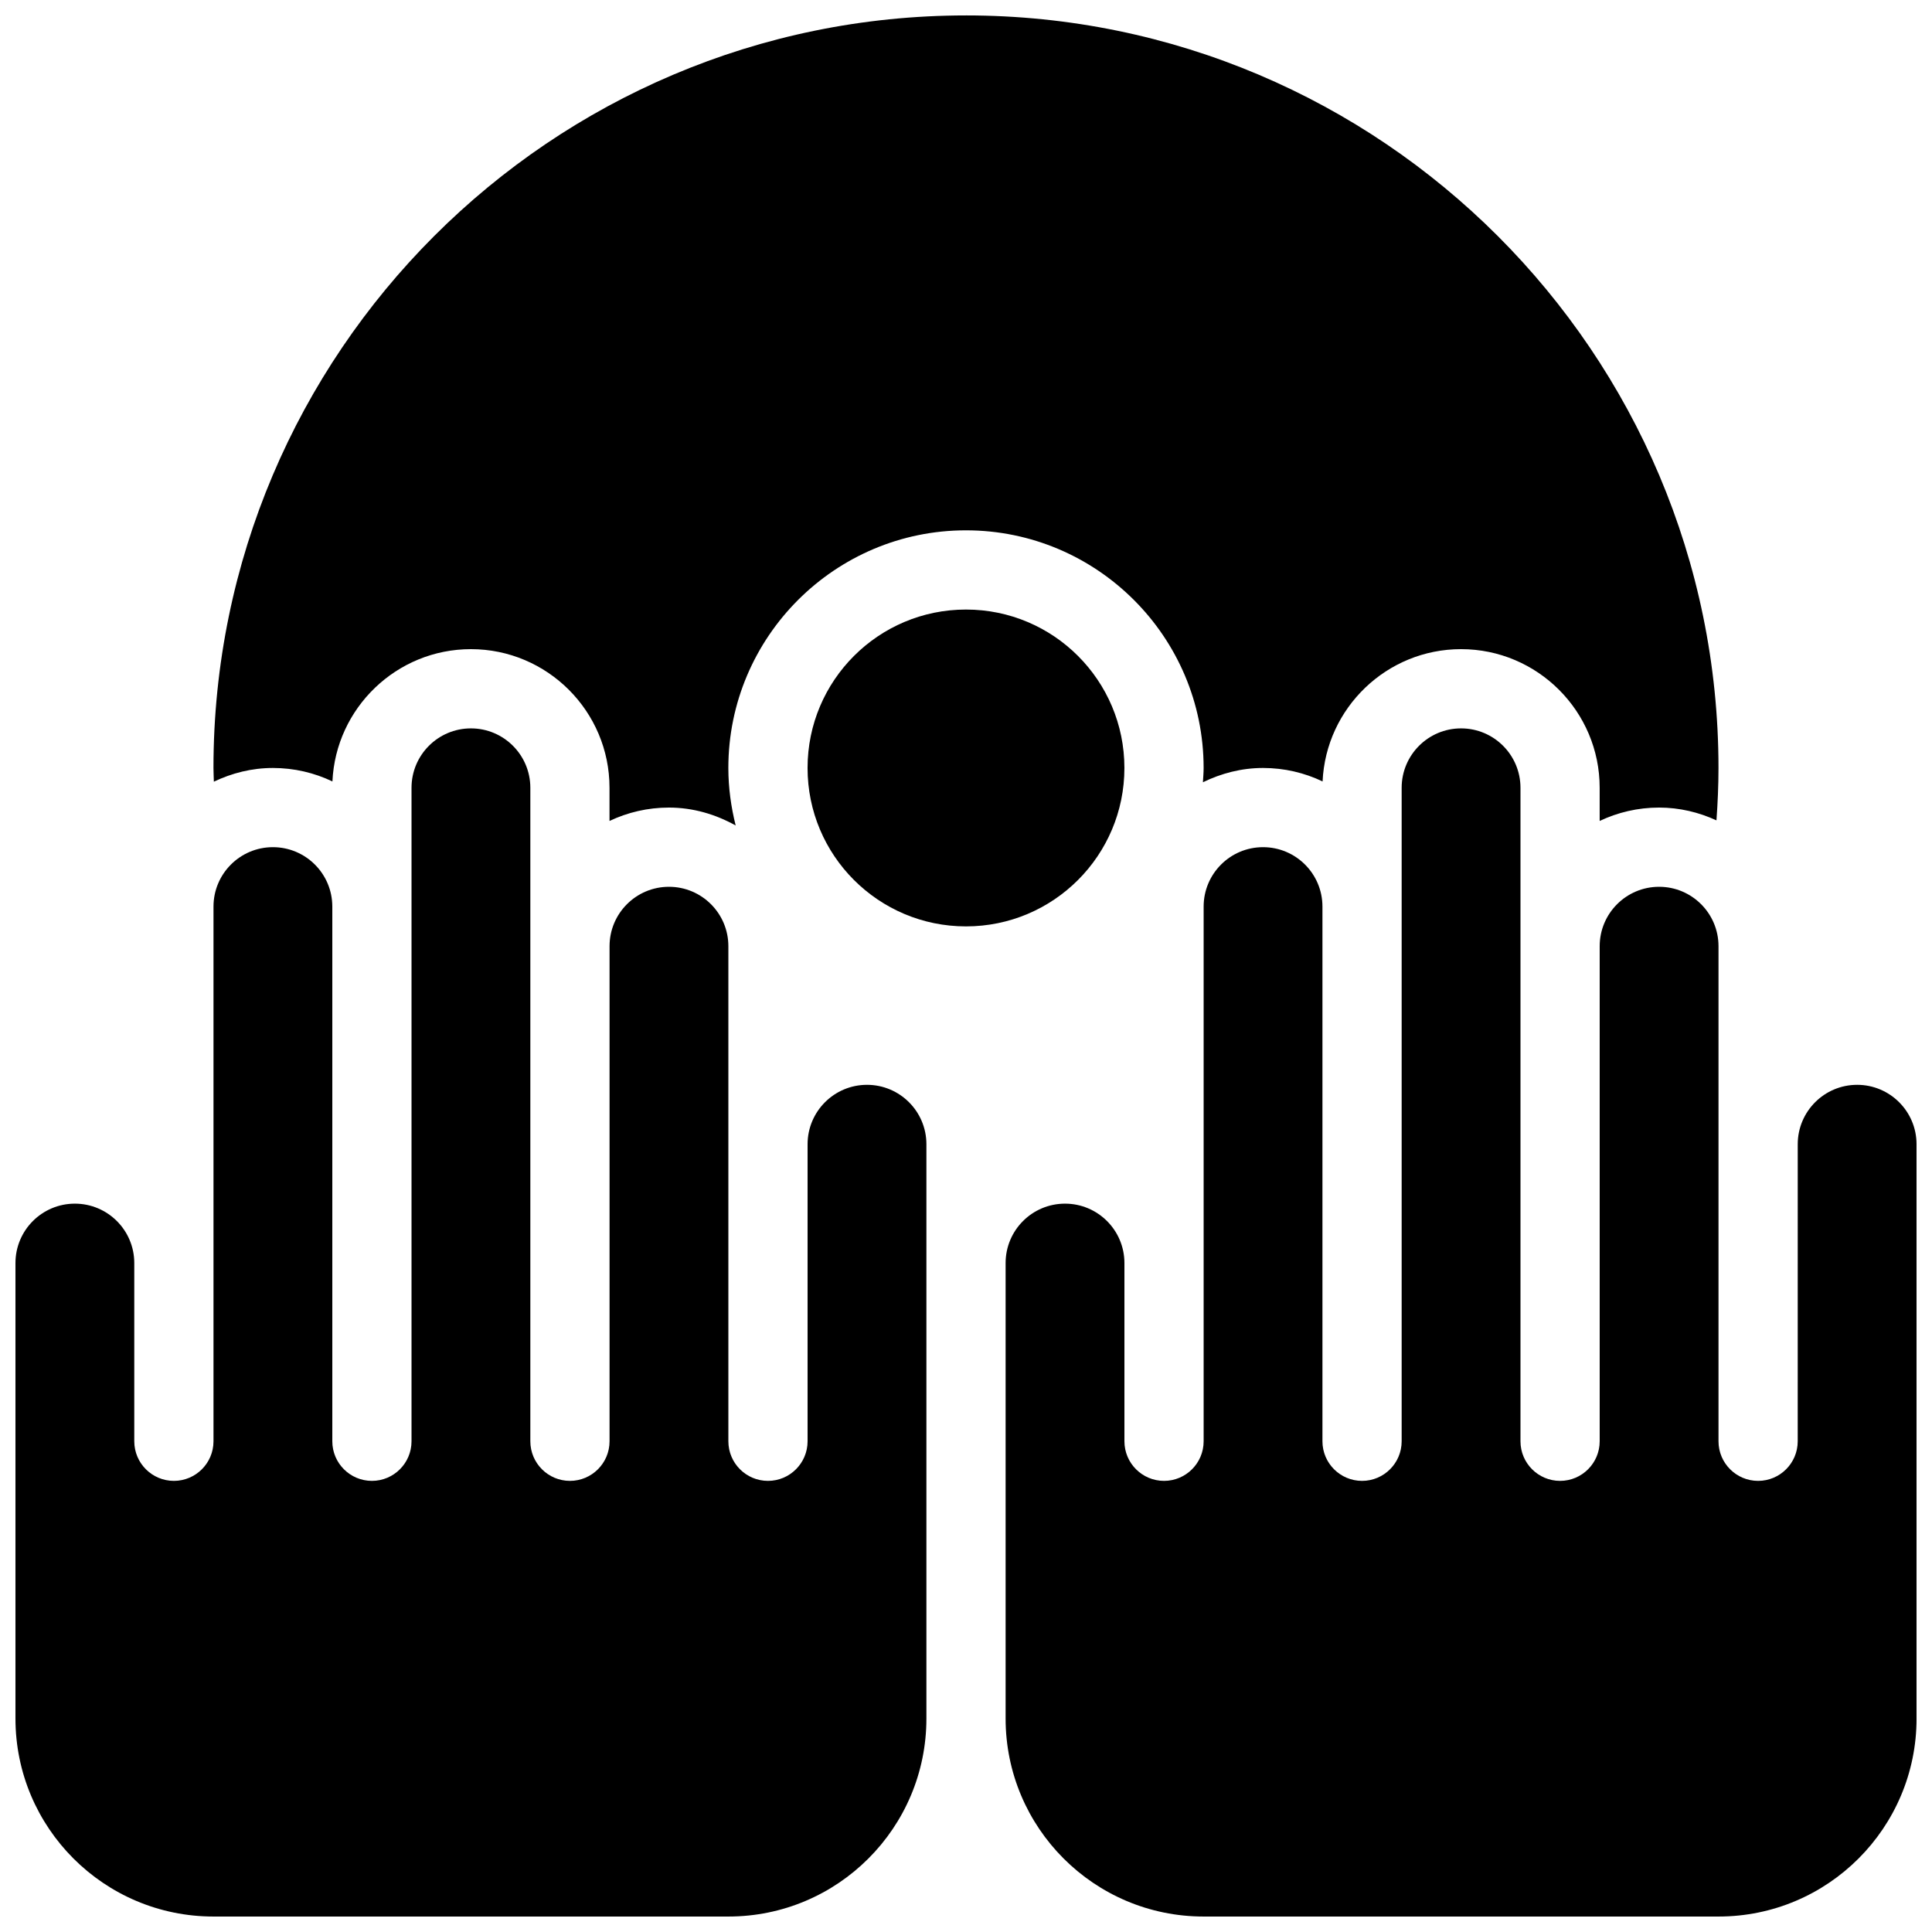 <?xml version="1.0" encoding="UTF-8"?>
<!-- Uploaded to: ICON Repo, www.iconrepo.com, Generator: ICON Repo Mixer Tools -->
<svg width="800px" height="800px" version="1.1" viewBox="144 144 512 512" xmlns="http://www.w3.org/2000/svg">
 <defs>
  <clipPath id="c">
   <path d="m410 337h241.9v314.9h-241.9z"/>
  </clipPath>
  <clipPath id="b">
   <path d="m200 148.09h400v214.91h-400z"/>
  </clipPath>
  <clipPath id="a">
   <path d="m148.09 337h241.91v314.9h-241.91z"/>
  </clipPath>
 </defs>
 <g clip-path="url(#c)">
  <path d="m636.16 431.49c-8.691 0-15.742 7.055-15.742 15.742l-0.004 78.719c0 5.793-4.703 10.496-10.496 10.496s-10.496-4.703-10.496-10.496v-131.2c0-8.691-7.055-15.742-15.742-15.742-8.691 0-15.746 7.051-15.746 15.742v131.2c0 5.793-4.703 10.496-10.496 10.496s-10.496-4.703-10.496-10.496v-173.18c0-8.691-7.055-15.742-15.742-15.742-8.691 0-15.746 7.051-15.746 15.742v173.18c0 5.793-4.703 10.496-10.496 10.496s-10.496-4.703-10.496-10.496v-141.7c0-8.691-7.055-15.742-15.742-15.742-8.691 0-15.742 7.051-15.742 15.742v141.7c0 5.793-4.703 10.496-10.496 10.496s-10.496-4.703-10.496-10.496v-47.23c0-8.691-7.055-15.742-15.742-15.742-8.695 0-15.746 7.051-15.746 15.742v120.7c0 28.98 23.5 52.48 52.48 52.48h136.45c28.98 0 52.48-23.5 52.48-52.48v-51.914l-0.004-11.062v-89.215c0-8.691-7.051-15.742-15.742-15.742z"/>
 </g>
 <path d="m441.98 347.52c0 23.188-18.797 41.984-41.984 41.984s-41.984-18.797-41.984-41.984 18.797-41.984 41.984-41.984 41.984 18.797 41.984 41.984"/>
 <g clip-path="url(#b)">
  <path d="m400 148.09c-109.97 0-199.43 89.457-199.43 199.43 0 1.219 0.082 2.414 0.105 3.633 4.766-2.269 10.023-3.633 15.637-3.633 5.648 0 11 1.281 15.785 3.57 0.883-19.484 17.008-35.059 36.695-35.059 20.258 0 36.734 16.48 36.734 36.734v8.797c4.777-2.269 10.121-3.547 15.746-3.547 6.445 0 12.418 1.816 17.688 4.746-1.219-4.894-1.941-9.984-1.941-15.242 0-34.73 28.246-62.977 62.977-62.977s62.977 28.246 62.977 62.977c0 1.281-0.117 2.531-0.188 3.789 4.836-2.352 10.199-3.789 15.93-3.789 5.648 0 11 1.281 15.785 3.57 0.883-19.484 17.004-35.059 36.695-35.059 20.258 0 36.734 16.48 36.734 36.734v8.797c4.777-2.269 10.121-3.547 15.746-3.547 5.438 0 10.559 1.258 15.207 3.391 0.328-4.609 0.535-9.238 0.535-13.887 0-109.97-89.457-199.43-199.42-199.43z"/>
 </g>
 <g clip-path="url(#a)">
  <path d="m373.76 431.49c-8.691 0-15.742 7.055-15.742 15.742v78.719c0 5.793-4.703 10.496-10.496 10.496s-10.496-4.703-10.496-10.496v-131.2c0-8.691-7.055-15.742-15.742-15.742-8.695 0-15.746 7.051-15.746 15.742v131.2c0 5.793-4.703 10.496-10.496 10.496-5.793 0-10.496-4.703-10.496-10.496v-173.18c0-8.691-7.055-15.742-15.742-15.742-8.695 0-15.746 7.051-15.746 15.742v173.18c0 5.793-4.703 10.496-10.496 10.496-5.793 0-10.496-4.703-10.496-10.496v-141.7c0-8.691-7.055-15.742-15.746-15.742-8.688 0-15.742 7.051-15.742 15.742v141.7c0 5.793-4.703 10.496-10.496 10.496s-10.496-4.703-10.496-10.496v-47.23c0-8.691-7.055-15.742-15.746-15.742-8.688 0-15.742 7.051-15.742 15.742v120.7c0 28.98 23.5 52.48 52.48 52.48h136.45c28.98 0 52.48-23.5 52.48-52.48v-152.19c0-8.691-7.055-15.742-15.746-15.742z"/>
 </g>
</svg>